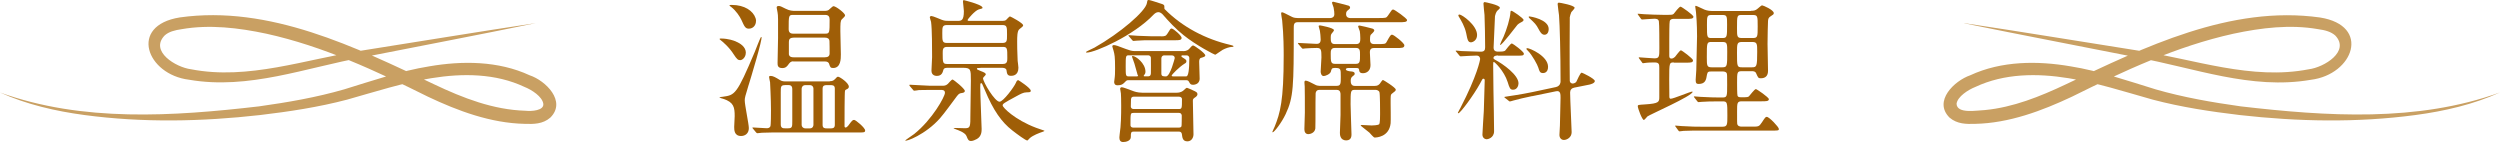 <?xml version="1.0" encoding="UTF-8"?><svg id="_層_2" xmlns="http://www.w3.org/2000/svg" viewBox="0 0 360.29 20.46"><defs><style>.cls-1{fill:#9f5e07;}.cls-2{fill:#c9a063;}</style></defs><g id="_層_1-2"><g><g><path class="cls-1" d="M107.9,12.21c-.51,1.69-.57,1.87-.57,2.27,0,.64,.59,3.41,.59,3.98,0,.77-.53,1.14-1.12,1.14-.99,0-.99-.88-.99-1.32,0-.24,.07-1.32,.07-1.54,0-1.25-.11-2-1.63-2.49-.07,0-.59-.18-.59-.22,0-.02,.46-.09,.53-.09,1.72-.24,1.98-.29,4.58-6.45,.13-.33,.7-1.8,.86-2.09,.04-.07,.09-.09,.11-.07,.2,.22-1.61,6.16-1.83,6.87Zm-.42-4.6c0,.64-.48,1.06-.81,1.06-.31,0-.48-.15-.9-.79-.7-1.12-1.65-1.89-1.96-2.13-.04-.02-.11-.09-.11-.11,0-.09,.11-.09,.18-.09,1.1,0,1.94,.33,2.11,.4,.68,.29,1.5,.79,1.5,1.67Zm1.47-4.58c0,.62-.42,1.1-1.03,1.1-.51,0-.64-.31-1.08-1.28-.22-.46-.75-1.3-1.47-1.85-.2-.13-.24-.18-.24-.22,0-.07,.11-.07,.33-.07,1.85,0,3.08,.86,3.43,1.91,.04,.13,.07,.27,.07,.4Zm10.63,8.67c.2,0,.48,0,.75-.29,.29-.33,.33-.35,.46-.35,.22,0,1.54,.88,1.54,1.43,0,.15-.09,.24-.15,.29-.31,.15-.35,.18-.4,.29-.07,.13-.07,4.14-.07,5.13,0,.11,.07,.18,.15,.18,.15,0,.31-.18,.4-.29,.55-.75,.62-.81,.84-.81s1.58,1.14,1.58,1.52c0,.29-.2,.29-.81,.29h-11.46c-.64,0-1.72,0-2.6,.04-.09,.02-.59,.07-.66,.07s-.11-.04-.2-.13l-.42-.51c-.07-.06-.09-.11-.09-.15s.04-.04,.07-.04c.29,0,1.65,.11,1.98,.11,.2,0,.42-.04,.53-.26,.09-.15,.09-1.96,.09-2.29,0-1.76-.13-3.94-.13-4.07-.02-.11-.15-.68-.15-.79s.18-.13,.24-.13c.35,0,.75,.24,1.32,.59,.31,.2,.59,.2,.79,.2h6.4Zm-5.28-2.86c-.11,0-.37,.02-.59,.33-.26,.38-.46,.64-.97,.64-.68,0-.68-.42-.68-.75,0-.53,.07-3.04,.07-3.61,0-2.68,.02-3.21-.07-3.65,0-.11-.13-.59-.13-.7,0-.15,.07-.24,.31-.24,.22,0,.44,.13,.99,.4,.57,.29,.99,.31,1.41,.31h4.27c.15,0,.37-.04,.51-.13,.11-.07,.55-.55,.7-.55,.35,0,1.67,1.01,1.67,1.32,0,.13-.18,.31-.46,.57-.22,.2-.22,.64-.22,1.72,0,.48,.07,2.82,.07,3.34,0,.64,0,1.96-1.12,1.96-.37,0-.42-.13-.57-.59-.02-.09-.13-.35-.59-.35h-4.58Zm-1.19,3.43c-.59,0-.59,.24-.59,1.03v4.64c0,.55,.37,.55,.59,.55h.48c.59,0,.59-.24,.59-1.04v-4.62c0-.57-.4-.57-.59-.57h-.48Zm1.19-10.12c-.64,0-.64,.09-.64,2.04,0,.44,.2,.66,.64,.66h4.62c.64,0,.64-.11,.64-2.04,0-.4-.15-.66-.64-.66h-4.62Zm.07,3.28c-.53,0-.68,.24-.68,.59v1.8c.02,.15,.09,.44,.68,.44h4.49c.48,0,.7-.18,.7-.57s0-1.59-.02-1.76c-.02-.4-.33-.51-.68-.51h-4.49Zm1.69,6.84c-.42,0-.53,.35-.53,.51v5.24c0,.22,.2,.48,.53,.48h.66c.42,0,.51-.35,.51-.51v-5.24c0-.13-.09-.48-.51-.48h-.66Zm3.06,0c-.24,0-.57,.02-.57,.51v5.24c0,.48,.37,.48,.57,.48h.62c.26,0,.57-.02,.57-.51v-5.24c0-.48-.37-.48-.57-.48h-.62Z"/><path class="cls-1" d="M131.13,12.41c-.07-.09-.09-.11-.09-.13,0-.04,.04-.07,.09-.07,.31,0,2.49,.15,2.93,.15h1.61c.42,0,.62,0,.92-.26,.09-.09,.55-.64,.68-.64,.15,0,1.78,1.32,1.78,1.65,0,.2-.22,.26-.4,.29-.31,.04-.44,.07-.73,.44-.73,.97-1.8,2.46-2.44,3.19-2.07,2.36-5.02,3.46-5.02,3.21,0-.04,1.08-.77,1.28-.92,2.64-2.11,4.44-5.41,4.44-5.94,0-.42-.35-.42-.59-.42h-1.65c-.44,0-1.25,.02-1.5,.02-.09,.02-.57,.09-.68,.09-.09,0-.13-.06-.2-.15l-.44-.51Zm10.17-2.62c-.35,0-.51,0-.51,.11s.04,.13,.53,.33c.51,.2,.75,.29,.75,.51,0,.09-.4,.42-.4,.53,0,.53,1.69,3.39,2.38,3.39,.53,0,2.09-2.11,2.35-2.71,.09-.22,.18-.4,.35-.4,.04,0,1.8,1.14,1.8,1.52,0,.24-.15,.22-.62,.24-.44,0-.86,.24-1.47,.57-1.83,.99-1.96,1.08-1.96,1.32,0,.29,1.74,2.05,4.8,3.21,.18,.09,1.23,.4,1.23,.44s-.13,.09-.22,.13c-.59,.2-1.41,.51-1.89,.92-.07,.04-.29,.35-.37,.35-.22,0-1.43-.88-2.18-1.47-1.5-1.17-2.71-2.84-3.94-5.81-.37-.9-.42-.99-.53-.99-.13,0-.13,.18-.13,.62,0,.95,.2,5.59,.2,5.98,0,.33,0,1.06-.68,1.45-.24,.13-.59,.29-.84,.29-.37,0-.46-.2-.66-.71-.2-.53-1.34-.9-1.47-.95q-.46-.15-.37-.2c.09-.04,1.34,.02,1.61,.02,.79,0,.79-.2,.79-2.02,0-.68,.07-4.07,.07-4.82,0-1.67,0-1.87-1.21-1.87h-2.02c-.33,0-.64,0-.73,.29-.11,.42-.26,.88-.95,.88-.15,0-.77-.04-.77-.75,0-.29,.09-1.65,.09-1.96,0-1.19,0-4.07-.15-5.08-.02-.11-.18-.55-.18-.66,0-.07,.07-.18,.24-.18,.22,0,1.25,.46,1.5,.55,.42,.15,.62,.15,.99,.15h1.23c.57,0,.95,0,.95-1.41,0-.18-.13-1.23-.13-1.36,0-.09,0-.22,.13-.22,.09,0,.99,.29,1.19,.33,.46,.15,1.5,.48,1.5,.77,0,.04-.02,.09-.09,.11-.04,.02-.37,.11-.46,.13-.57,.18-1.61,1.43-1.61,1.52,0,.11,.11,.13,.18,.13h4.86c.18,0,.37-.02,.51-.13,.09-.07,.44-.51,.57-.51,.07,0,1.89,.95,1.89,1.28,0,.13-.07,.18-.55,.57-.31,.24-.31,1.12-.31,1.8,0,.55,0,1.21,.07,2.75,.02,.13,.11,.84,.11,.99,0,1.12-.81,1.17-1.06,1.17-.55,0-.59-.33-.66-.81,0-.15-.18-.35-.62-.35h-3.12Zm-4.82-6.18c-.68,0-.68,.31-.68,1.19,0,1.12,0,1.39,.68,1.39h7.97c.68,0,.68-.29,.68-1.19,0-1.12,0-1.39-.68-1.39h-7.97Zm0,3.15c-.62,0-.62,.42-.62,.88,0,1.34,0,1.58,.62,1.58h8.05c.64,0,.64-.42,.64-.88,0-1.34,0-1.58-.64-1.58h-8.05Z"/><path class="cls-1" d="M157.77,6.84c3.63-2.05,7.33-5.21,7.52-6.4,.07-.4,.09-.44,.22-.44,.31,0,1.58,.48,1.87,.55,.13,.04,.42,.11,.42,.35,0,.33,0,.38,.07,.44,2.55,2.57,5.9,4.31,9.44,5.13,.07,.02,.46,.11,.46,.18,0,.11-.13,.11-.2,.11-.42,0-.97,.22-1.36,.42-.18,.09-1.01,.71-1.08,.71-.09,0-2.73-1.34-4.58-2.84-1.1-.88-2.07-1.91-2.99-2.97-.09-.09-.33-.33-.62-.33s-.53,.2-.68,.35c-2.88,3.04-8.47,5.48-9.64,5.48-.13,0-.11-.07-.09-.11,.04-.07,1.03-.51,1.23-.62Zm12.74,.53c.57,0,.81-.24,.92-.38,.18-.2,.37-.44,.51-.44,.2,0,1.76,1.12,1.76,1.43,0,.18-.2,.24-.64,.37-.2,.07-.24,.35-.24,.55,0,.38,.07,2.07,.07,2.42,0,.9-.9,.9-.97,.9-.33,0-.42-.15-.57-.44-.11-.22-.29-.22-.4-.22h-8.34c-.13,0-.24,0-.44,.22-.29,.31-.48,.51-1.14,.51-.44,0-.46-.37-.46-.48,0-.09,.04-.4,.09-.73,.02-.22,.04-.37,.04-1.23,0-1.72-.07-1.98-.22-2.55-.02-.11-.18-.53-.18-.62,0-.11,.09-.18,.22-.18,.26,0,.55,.11,1.76,.57,.42,.15,.81,.29,1.17,.29h7.06Zm-7.17,11.6c-.37,0-.37,.24-.37,.77s-.64,.73-1.1,.73-.55-.33-.55-.68c0-.02,.02-.22,.04-.42,.2-1.32,.22-2.79,.22-4.14,0-.84-.02-1.5-.04-1.76,0-.11-.11-.57-.11-.68,0-.04,.04-.22,.24-.22,.18,0,.99,.31,1.63,.55,.09,.04,.64,.24,1.3,.24h4.99c.64,0,.92-.29,.95-.31,.09-.09,.42-.4,.51-.4,.07,0,.7,.29,.79,.33,.57,.26,.73,.33,.73,.59,0,.11-.04,.24-.24,.4-.33,.22-.42,.29-.42,.53,0,.68,.09,4.09,.09,4.86,0,.44-.26,1.01-.88,1.01s-.73-.44-.79-1.01c0-.04-.04-.39-.4-.39h-6.58Zm.53-7.97s.15,0,.15-.09c0-.04-.04-.04-.07-.11-.02-.04-.42-1.47-.46-1.63s-.35-.95-.35-.99c0-.06,.02-.11,.11-.11,.4,0,1.83,1.01,1.83,2.27,0,.09,0,.22-.15,.42-.04,.04-.11,.15-.11,.18,0,.06,.13,.06,.18,.06h.44c.13,0,.4,0,.42-.44,.02-.33,0-1.87,0-2.22,0-.11-.07-.37-.42-.37h-2.77c-.44,0-.44,.13-.44,1.63,0,1.26,0,1.41,.44,1.41h1.21Zm3.43-5.76c.57,0,.73-.04,.95-.4,.4-.66,.44-.73,.59-.73,.29,0,1.45,1.06,1.45,1.34,0,.35-.4,.35-.9,.35h-3.48c-.64,0-1.45,0-2.09,.06-.09,0-.4,.04-.46,.04-.09,0-.13-.04-.2-.13l-.44-.51c-.09-.09-.09-.11-.09-.15s.04-.04,.09-.04c.09,0,1.06,.07,1.25,.09,.44,.02,1.89,.07,2.05,.07h1.28Zm-3.96,11.04c-.42,0-.42,.02-.42,1.76,0,.04,0,.35,.42,.35h6.58c.07,0,.24,0,.35-.18,.04-.09,.04-1.38,.04-1.56,0-.02-.02-.38-.4-.38h-6.58Zm.09-2.35c-.44,0-.44,.29-.44,.57,0,.13-.02,.77-.02,.86,0,.07,.04,.35,.42,.35h6.51c.44,0,.44-.13,.44-1.45,0-.15-.15-.33-.44-.33h-6.47Zm4.38-5.96c-.26,0-.44,.18-.44,.44v2.18c0,.42,.26,.42,.68,.42,.59,0,1.25-2.6,1.25-2.64,0-.18-.11-.39-.42-.39h-1.08Zm2.73,0c-.11,0-.29,0-.29,.11,0,.09,.13,.18,.2,.22,.46,.29,.53,.33,.53,.53,0,.18-.11,.26-.24,.33-.77,.46-1.89,1.61-1.89,1.74,0,.11,.2,.11,.26,.11h1.85q.44,0,.44-2.68s-.04-.35-.4-.35h-.46Z"/><path class="cls-1" d="M198.65,2.6c1.03,0,1.14,0,1.36-.33,.55-.81,.59-.9,.77-.9,.2,0,2,1.28,2,1.52,0,.31-.44,.31-1.19,.31h-14.59c-.55,0-.55,.4-.55,.88,0,8.34-.02,9.95-1.17,12.37-.59,1.25-1.65,2.62-1.87,2.62-.02,0-.04-.02-.04-.07s.29-.64,.33-.75c.79-1.96,1.3-3.72,1.3-10.23,0-.81,0-2.9-.22-5.08-.02-.15-.15-.84-.15-.99,0-.11,.02-.18,.15-.18s.57,.24,1.45,.68c.26,.13,.62,.15,.77,.15h4.73c.18,0,.57-.09,.57-.55,0-.15-.02-.57-.11-.97-.02-.11-.22-.57-.22-.68,0-.09,.04-.15,.18-.15,.07,0,2.16,.55,2.22,.57,.09,.04,.2,.13,.2,.27s-.11,.22-.29,.37c-.15,.11-.29,.22-.29,.57,0,.57,.53,.57,.57,.57h4.07Zm-5.99,9.77c.57,0,.57-.35,.57-1.3,0-1.17,0-1.28-.88-1.28-.42,0-.46,.15-.55,.53-.11,.38-.81,.64-1.03,.64-.37,0-.44-.48-.44-.64,0-.33,.11-1.74,.11-2.05,0-1.08-.04-1.36-.66-1.36-.46,0-1.28,.04-1.69,.07-.07,.02-.26,.04-.31,.04-.09,0-.13-.04-.2-.13l-.44-.51c-.07-.11-.09-.11-.09-.15s.02-.04,.09-.04c.4,0,2.18,.13,2.55,.13,.24,0,.64,0,.64-.62,0-.39-.07-.99-.11-1.25-.02-.11-.18-.62-.18-.68,0-.09,.09-.11,.2-.11,.04,0,2,.35,2,.68,0,.09-.02,.13-.26,.42-.13,.15-.2,.24-.2,.64,0,.48,0,.95,.57,.95h3.12c.57,0,.57-.46,.57-.84,0-.35-.04-.9-.07-1.01-.02-.11-.24-.59-.24-.71,0-.07,.07-.11,.2-.11,.09,0,1.5,.33,1.78,.42,.13,.02,.35,.13,.35,.29,0,.13-.33,.46-.51,.62-.11,.11-.11,.55-.11,.66,0,.22,0,.68,.57,.68h.51c1.01,0,1.14,0,1.3-.29,.53-.95,.59-1.06,.81-1.06,.24,0,1.76,1.21,1.76,1.52,0,.4-.35,.4-1.21,.4h-3.19c-.57,0-.57,.42-.57,.64,0,.29,.09,1.54,.09,1.8,0,1.19-1.01,1.19-1.08,1.19-.48,0-.53-.22-.57-.53-.04-.18-.13-.22-.42-.22h-1.06c-.13,0-.42,0-.42,.2s.48,.26,.68,.29c.18,0,.59,.04,.59,.31,0,.18-.04,.2-.37,.46-.18,.15-.2,.42-.2,.57,0,.2,0,.75,.57,.75h2.88c.44,0,.59-.15,.75-.33,.07-.09,.35-.53,.44-.53,.07,0,1.85,1.1,1.85,1.39,0,.18-.07,.22-.59,.62-.15,.13-.15,.24-.15,1.23,0,.46,.04,2.6,0,3.01-.22,2-2.09,2.05-2.31,2.05-.15,0-.64-.6-.75-.71-.2-.18-1.25-.97-1.25-1.01,0-.07,.04-.09,.15-.09,.22,0,1.21,.07,1.43,.07,.11,0,.92-.02,1.08-.18,.13-.15,.13-1.14,.13-1.47,0-.48,0-2.82-.09-3.15-.09-.26-.42-.33-.53-.33h-3.06c-.57,0-.57,.24-.57,2.07,0,.68,.13,4.07,.13,4.33,0,.22,0,.88-.75,.88-.92,0-.92-.88-.92-1.1,0-.26,.09-2.16,.09-2.57v-2.93c0-.2,0-.68-.55-.68h-2.49c-.4,0-.53,.26-.55,.51-.02,.2-.02,2.35-.02,2.73,0,.18,0,2.27-.02,2.33-.09,.64-.75,.81-1.01,.81-.4,0-.57-.31-.57-.71,0-.37,.07-2.02,.07-2.38,0-1.26,0-3.43-.02-3.76,0-.09-.04-.48-.04-.55,0-.2,.02-.31,.18-.31,.24,0,.68,.24,1.43,.62,.11,.07,.4,.13,.55,.13h2.51Zm-.31-5.46c-.57,0-.57,.46-.57,.84,0,1.08,0,1.45,.59,1.45h3.06c.57,0,.57-.38,.57-1.3,0-.57,0-.99-.55-.99h-3.1Z"/><path class="cls-1" d="M215.89,7.99c-.13,0-.66,.02-.66,.37,0,.09,.09,.18,.18,.22,1.25,.66,3.43,2.24,3.43,3.43,0,.31-.18,.92-.79,.92-.42,0-.51-.26-.77-1.1-.53-1.65-1.89-2.9-1.98-2.9-.11,0-.11,.07-.11,.48,0,.53,.04,3.1,.04,3.68,.02,.84,.09,4.88,.09,5.81,0,1.01-.95,1.17-1.06,1.17-.26,0-.62-.2-.62-.68s.18-2.86,.2-3.39c.02-.29,.13-4.22,.13-4.42,0-.13-.04-.24-.2-.24-.11,0-.15,.07-.48,.71-.9,1.65-2.84,4.27-3.12,4.27-.04,0-.07-.02-.07-.06s.31-.6,.37-.71c2.42-4.66,2.84-6.91,2.84-7.06,0-.2-.13-.48-.51-.48-.4,0-1.61,.07-1.98,.09-.04,0-.26,.02-.31,.02-.09,0-.13-.04-.2-.13l-.42-.51q-.11-.11-.11-.15s.04-.04,.09-.04c.11,0,.66,.07,.79,.07,.42,.02,2.42,.09,2.71,.09,.53,0,.66-.2,.66-.64,0-1.25-.04-3.5-.09-4.66-.02-.24-.15-1.36-.15-1.61,0-.11,.04-.24,.18-.24,.04,0,2.18,.42,2.18,.81,0,.11-.04,.13-.22,.31-.18,.13-.35,.33-.48,.9,0,.04-.2,4.31-.2,4.53,0,.59,.42,.59,.77,.59,.24,0,.73,0,.9-.15,.13-.13,.75-1.03,.97-1.03,.11,0,1.72,1.17,1.72,1.47,0,.29-.24,.29-.84,.29h-2.88Zm-3.89-1.89c-.44,0-.51-.35-.7-1.32-.22-1.01-.73-1.83-1.06-2.38-.02-.04-.07-.11-.07-.18,0-.09,.09-.13,.15-.13,.37,0,2.55,1.54,2.55,2.95,0,.81-.66,1.06-.88,1.06Zm4.22,.38s-.04,0-.04-.07,.42-.95,.51-1.12c.42-.97,.95-2.62,.99-3.54,0-.07,.02-.2,.13-.2,.18,0,1.76,1.08,1.76,1.32,0,.13-.13,.22-.2,.26-.13,.07-.48,.24-.68,.44-.07,.06-2.2,2.9-2.46,2.9Zm4.58,7.37c-.95,.2-2.11,.46-2.71,.64-.09,.02-.4,.13-.48,.13-.07,0-.11-.02-.18-.09l-.53-.42q-.11-.09-.11-.13s.04-.04,.59-.11c.15-.02,1.83-.26,3.41-.59l3.43-.73c.68-.15,.68-.75,.68-.79,0-4.05-.11-8.12-.22-9.55-.02-.24-.2-1.39-.2-1.63,0-.11,.07-.2,.18-.2,.13,0,2.27,.38,2.27,.75,0,.13-.42,.53-.48,.62-.11,.24-.2,.59-.22,.75,0,.09-.02,3.52-.02,4.14,0,.99,0,4.27,.02,5.02,0,.2,.2,.38,.42,.38,.09,0,.42-.07,.53-.27,.13-.22,.55-1.3,.77-1.3,.07,0,1.89,.86,1.89,1.21,0,.33-.66,.48-.77,.51l-2.2,.44c-.37,.07-.59,.33-.59,.7,0,.92,.22,5.26,.22,5.72,0,.77-.7,1.12-1.12,1.12-.37,0-.64-.29-.64-.73,0-.2,.07-1.14,.07-1.34,.02-.9,.09-3.39,.09-4,0-.53,0-1.08-.64-.95l-3.45,.71Zm1.58-3.32c-.46,0-.53-.27-.68-.77-.11-.4-.9-1.85-1.5-2.44-.11-.11-.22-.2-.22-.29,0-.07,.09-.09,.13-.09,.35,0,2.99,1.12,2.99,2.69,0,.88-.62,.9-.73,.9Zm.2-5.52c-.42,0-.66-.48-.84-.81-.35-.68-.57-.88-1.3-1.56-.11-.11-.13-.13-.13-.2s.04-.07,.15-.07c.07,0,2.73,.42,2.73,1.8,0,.09,0,.84-.62,.84Z"/><path class="cls-1" d="M241.24,9c-.66,0-.68,.02-.68,2.44,0,.13,.02,2.22,.02,2.57,.02,.11,.04,.22,.2,.22,.4,0,2.82-1.03,3.08-1.03,.04,0,.07,.02,.07,.04,0,.57-6.14,3.26-6.51,3.54-.09,.09-.42,.51-.51,.51-.26,0-.88-1.69-.88-1.98,0-.2,.09-.2,1.01-.26,2.09-.13,2.09-.37,2.09-1.1v-4.18c0-.51-.04-.77-.68-.77-.53,0-.95,.02-1.1,.04-.09,0-.48,.07-.55,.07-.09,0-.11-.04-.18-.15l-.38-.51c-.07-.09-.07-.11-.07-.15,0-.02,.02-.04,.07-.04,.11,0,1.85,.15,2.2,.15,.7,0,.7-.29,.7-1.47,0-.57,0-3.54-.07-3.87s-.35-.37-.66-.37c-.26,0-1.74,.11-1.74,.11-.09,0-.13-.02-.2-.13l-.37-.51c-.04-.09-.09-.11-.09-.15s.02-.04,.07-.04c.15,0,.77,.07,.9,.07,.92,.04,1.8,.09,2.71,.09h.42c.84,0,.92,0,1.1-.15,.15-.18,.77-1.03,.99-1.03,.13,0,1.85,1.19,1.85,1.45,0,.31-.4,.31-1.06,.31h-1.78c-.15,0-.46,0-.57,.31-.07,.2-.07,2.24-.07,2.66v2.35c0,.11,0,.4,.31,.4,.2,0,.37-.11,.51-.24,.13-.13,.68-.95,.86-.95,.13,0,1.74,1.19,1.74,1.45,0,.33-.37,.33-.99,.33h-1.76Zm11.09-7.44c.42,0,.66-.04,.97-.31,.31-.26,.55-.48,.64-.48,.15,0,1.69,.66,1.69,1.12,0,.18-.11,.24-.46,.46-.33,.2-.35,.44-.37,.68-.02,.26-.07,2.29-.07,3.3,0,.62,.07,3.34,.07,3.89,0,.73-.4,1.06-1.03,1.06-.37,0-.4-.07-.68-.71-.13-.31-.4-.31-.66-.31h-1.43c-.66,0-.66,.18-.66,1.67,0,.29,0,1.74,.07,1.89,.09,.2,.26,.2,.77,.2,.64,0,.77-.04,.88-.15,.15-.15,.79-1.03,.99-1.03,.13,0,1.87,1.19,1.87,1.45,0,.31-.4,.31-1.08,.31h-2.84c-.66,0-.66,.29-.66,1.45,0,1.5,0,1.67,.02,1.8,.07,.33,.37,.4,.64,.4h1.47c.99,0,1.03,0,1.45-.62,.46-.71,.53-.79,.7-.79,.35,0,1.74,1.47,1.74,1.74,0,.24-.11,.24-1.01,.24h-10.36c-.55,0-1.56,0-2.35,.04-.07,.02-.55,.07-.59,.07-.07,0-.11-.04-.18-.13l-.37-.51s-.09-.11-.09-.15c0-.02,.02-.04,.07-.04,.13,0,.77,.07,.88,.07,1.47,.09,2.16,.09,2.73,.09h3.17c.68,0,.68-.33,.68-1.56,0-1.96,0-2.09-.7-2.09h-.53c-.99,0-1.98,.02-2.51,.07-.07,0-.35,.04-.42,.04s-.11-.04-.18-.13l-.4-.51c-.07-.11-.09-.11-.09-.15,0-.02,.04-.04,.09-.04,.13,0,.75,.07,.88,.07,1.32,.07,2.02,.09,2.73,.09h.42c.68,0,.68-.18,.68-1.8,0-1.38,0-1.56-.07-1.71-.13-.24-.46-.24-.66-.24h-1.43c-.51,0-.66,0-.75,.46-.11,.73-.22,1.34-1.21,1.34-.31,0-.42-.13-.42-.59,0-.22,.09-1.19,.09-1.39,.02-.62,.11-4.62,.11-4.88,0-1.8-.11-3.02-.15-3.46-.02-.13-.11-.71-.11-.81,0-.07,0-.13,.09-.13,.11,0,1.06,.48,1.25,.55,.4,.15,.7,.2,1.34,.2h5.35Zm-4.09,8.14c.68,0,.68-.22,.68-2.22,0-1.17,0-1.43-.68-1.43h-1.58c-.68,0-.68,.09-.68,2.18,0,1.21,0,1.47,.68,1.47h1.58Zm0-4.22c.66,0,.66-.2,.66-1.91,0-1.19,0-1.41-.66-1.41h-1.58c-.66,0-.66,.22-.66,1.43,0,1.8,0,1.89,.66,1.89h1.58Zm2.82-3.32c-.73,0-.73,.04-.73,1.89,0,1.23,0,1.43,.73,1.43h1.52c.73,0,.73-.18,.73-1.67s0-1.65-.73-1.65h-1.52Zm0,3.89c-.73,0-.73,.24-.73,1.56,0,1.98,0,2.09,.73,2.09h1.41c.7,0,.77-.11,.77-2.24,0-1.14,0-1.41-.73-1.41h-1.45Z"/></g><g><path class="cls-2" d="M283.11,3.34c8.33,1.25,16.64,2.63,24.96,3.94,8.16,1.26,16.43,4.32,24.68,2.7,2.17-.27,5.99-2.58,3.79-4.87-.61-.54-1.44-.77-2.48-.91-3.99-.7-8.16-.2-12.19,.66-8.19,1.81-15.76,5.35-23.28,9.08-4.29,2.02-9.04,3.81-13.96,3.91-1.24,.04-2.57,.04-3.67-.9-2.38-2.37,.69-5.31,2.98-6.1,4.52-2.1,9.74-2.1,14.46-1.29,4.19,.67,8.27,2.1,12.27,3.32,3.98,1.15,8.13,1.87,12.27,2.45,12.36,1.43,25.44,2.31,37.35-2.01-3.84,1.74-8.01,2.7-12.2,3.26-8.39,1.12-16.91,.95-25.31,0-4.2-.5-8.39-1.13-12.53-2.22-4.1-1.15-8.05-2.44-12.14-3.09-4.55-.74-9.27-.69-13.41,1.25-1.09,.43-2.59,1.41-2.73,2.43,.05,1.52,2.99,.94,4.1,.91,4.04-.39,7.9-1.93,11.66-3.71,11.24-5.33,23.71-11.44,36.62-9.63,7.38,1.17,4.85,8.21-1.32,8.98-8.62,1.49-16.86-1.75-25.15-3.24-8.26-1.64-16.54-3.21-24.79-4.9h0Z"/><path class="cls-2" d="M77.18,3.34c-8.25,1.7-16.52,3.27-24.79,4.9-8.29,1.49-16.53,4.74-25.15,3.25-6.11-.75-8.74-7.8-1.32-8.98,12.91-1.81,25.38,4.3,36.62,9.63,4.23,2.01,8.56,3.68,13.17,3.82,.91,.1,2.72-.02,2.59-1.01-.15-1.02-1.64-2-2.73-2.43-4.13-1.94-8.85-1.99-13.41-1.25-4.09,.65-8.04,1.94-12.14,3.09-4.14,1.09-8.33,1.72-12.53,2.22-8.4,.95-16.92,1.12-25.31,0-4.18-.56-8.35-1.52-12.2-3.26,11.91,4.32,24.99,3.44,37.35,2.01,4.14-.58,8.29-1.3,12.27-2.45,4.01-1.22,8.08-2.65,12.27-3.32,4.71-.81,9.93-.81,14.46,1.29,2.3,.76,5.35,3.76,2.98,6.1-1.09,.95-2.43,.94-3.67,.9-4.93-.1-9.67-1.88-13.96-3.91-7.52-3.74-15.09-7.27-23.28-9.08-4.03-.86-8.21-1.35-12.19-.66-1.04,.15-1.88,.37-2.48,.91-2.21,2.29,1.64,4.6,3.79,4.87,8.25,1.61,16.52-1.45,24.68-2.7,8.32-1.31,16.63-2.69,24.96-3.94h0Z"/></g></g></g></svg>
